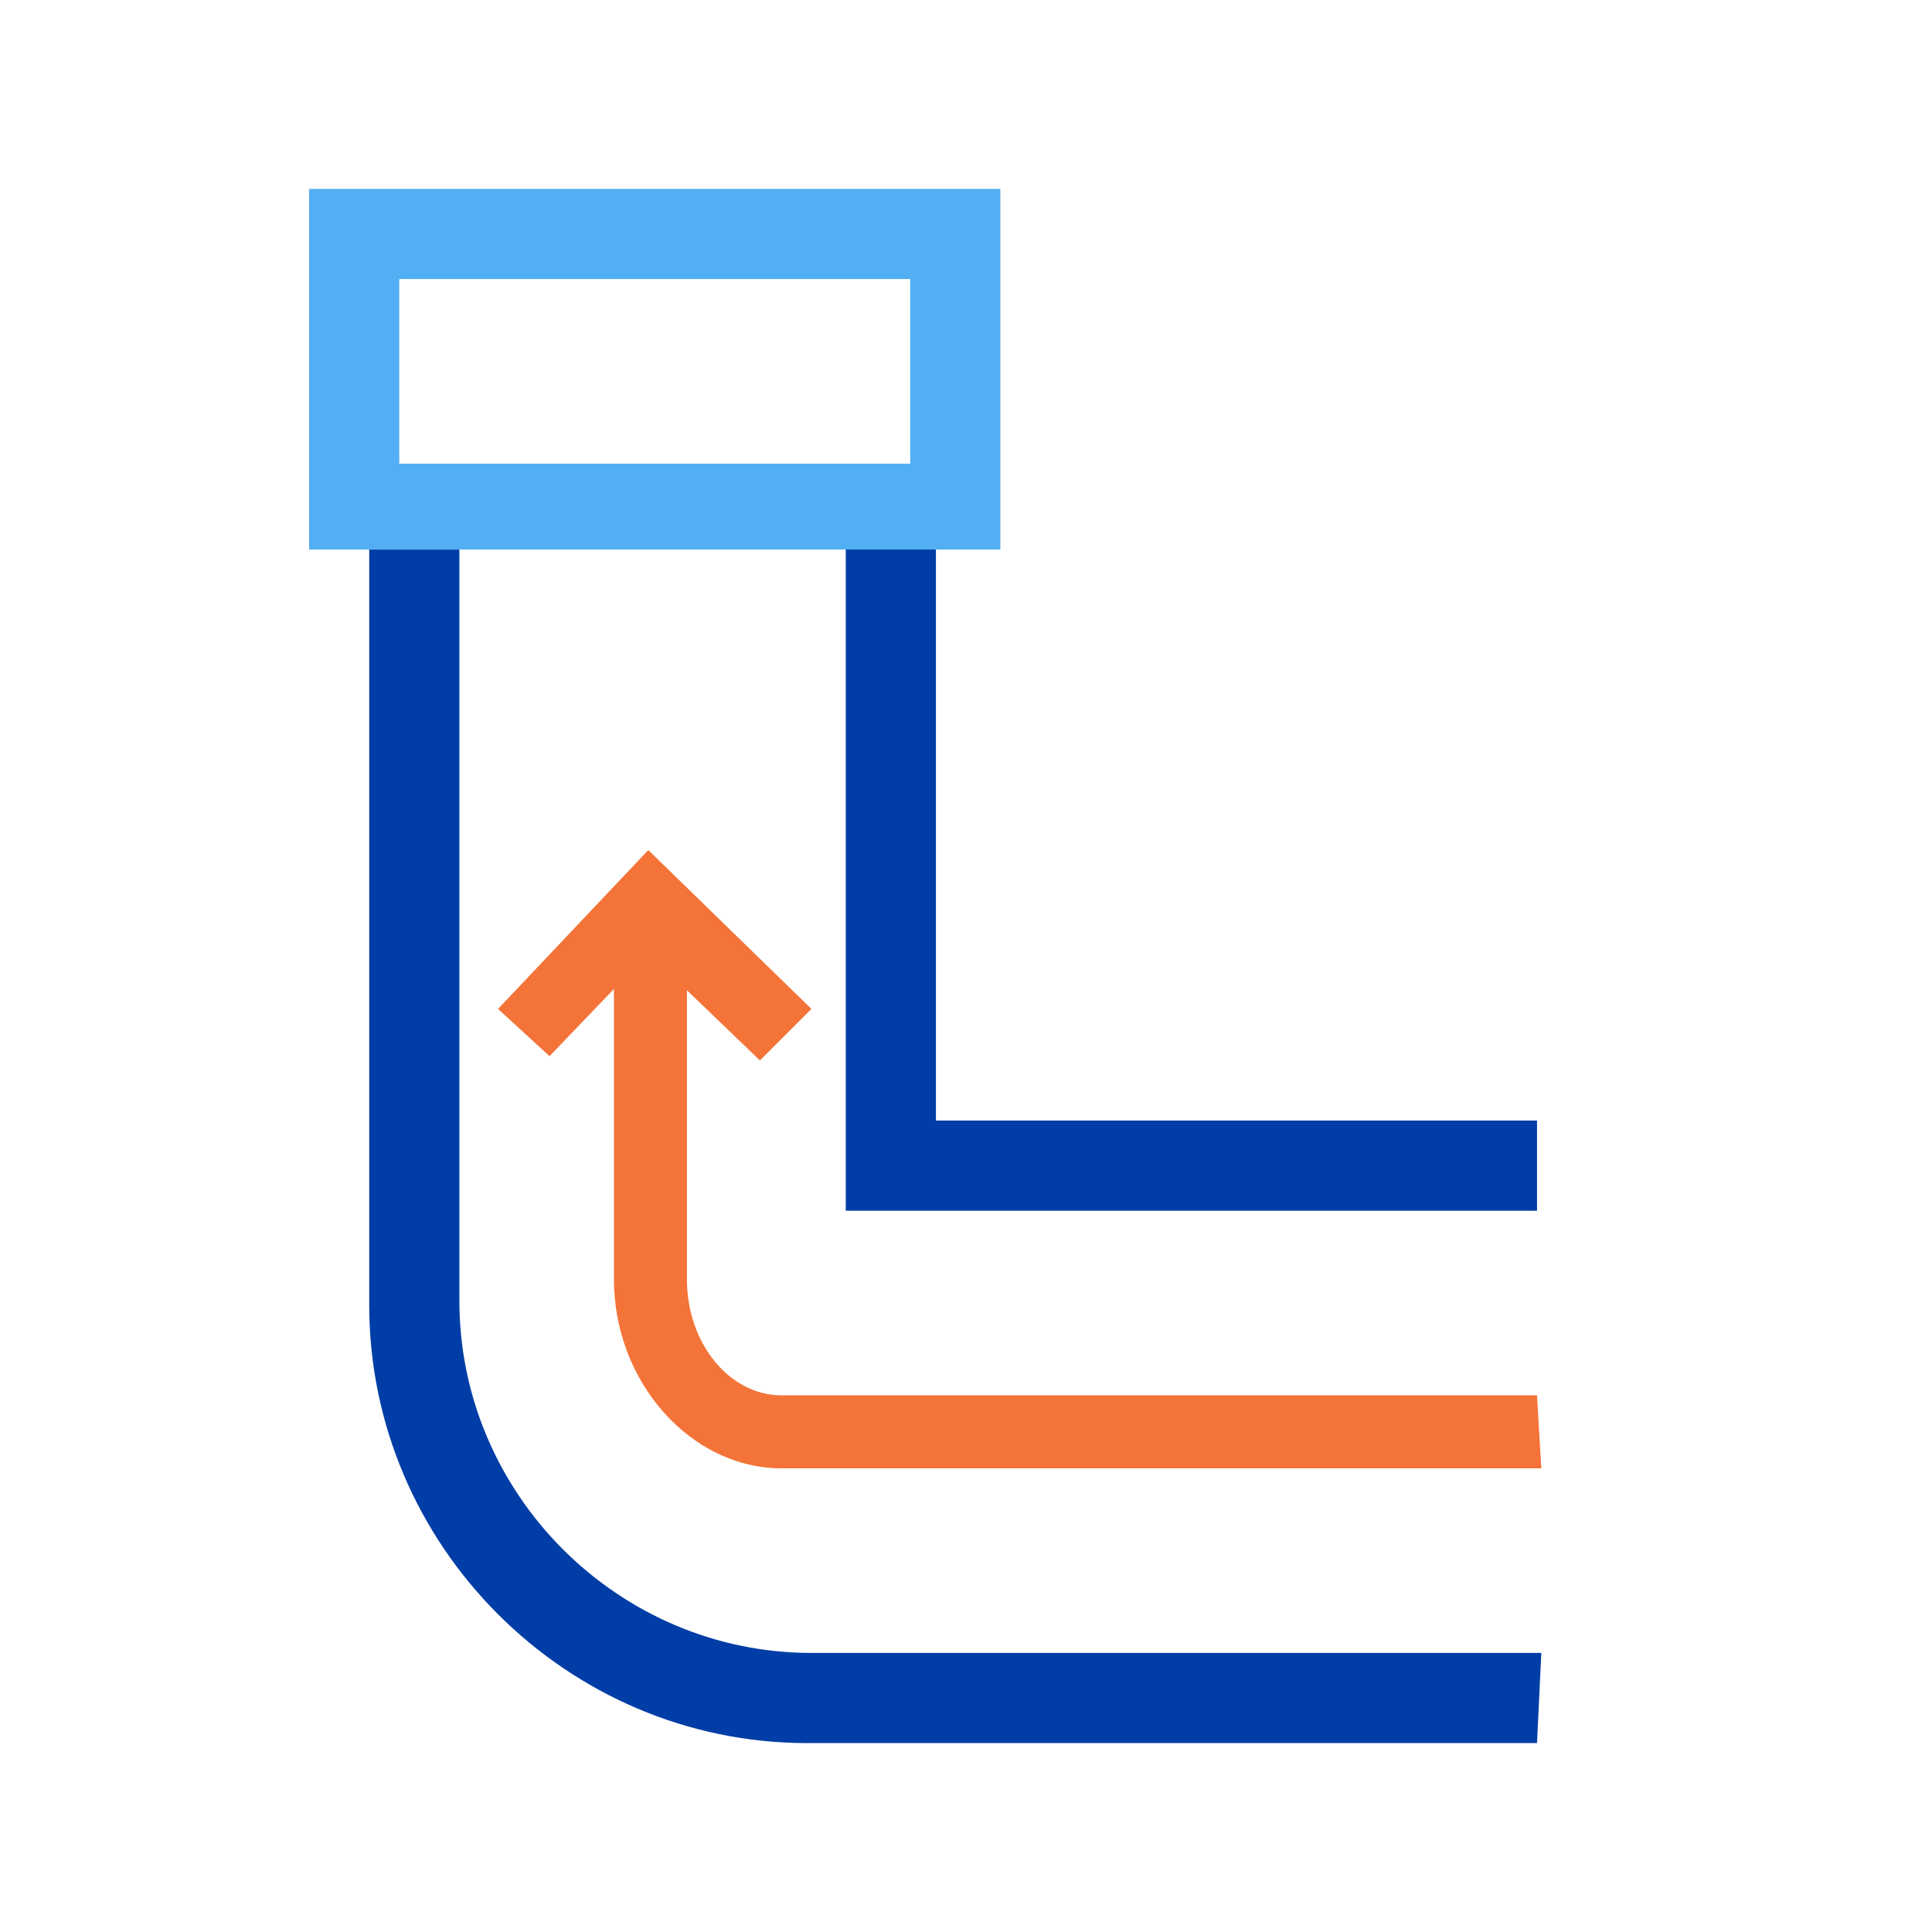 <?xml version="1.0" encoding="utf-8"?>
<!-- Generator: Adobe Illustrator 27.1.0, SVG Export Plug-In . SVG Version: 6.00 Build 0)  -->
<svg version="1.1" id="Livello_1" xmlns="http://www.w3.org/2000/svg" xmlns:xlink="http://www.w3.org/1999/xlink" x="0px" y="0px"
	 viewBox="0 0 45 45" style="enable-background:new 0 0 45 45;" xml:space="preserve">
<style type="text/css">
	.st0{fill:#003DA6;}
	.st1{fill:#53AFF4;}
	.st2{fill:#F47338;}
</style>
<g id="Tracciato_1">
	<path class="st0" d="M35.8,28.2H19.7v-16h2.1v13.9h14L35.8,28.2L35.8,28.2z"/>
</g>
<g id="Tracciato_3">
	<path class="st1" d="M23.3,12.8H7.2V4.4h16.1V12.8z M9.3,10.8h11.9V6.5H9.3V10.8z"/>
</g>
<path class="st0" d="M35.8,40.6h-17c-5.6,0-10.2-4.6-10.2-10.2V12.8h2.1v17.5c0,4.5,3.7,8.2,8.2,8.2h17L35.8,40.6L35.8,40.6z"/>
<g>
	<path class="st2" d="M35.9,34.2H18.2c-2.1,0-3.9-2-3.9-4.4v-8h1.7v8c0,1.5,1,2.7,2.2,2.7h17.6L35.9,34.2L35.9,34.2z"/>
	<polygon class="st2" points="18.9,23.5 17.7,24.7 15.1,22.2 12.8,24.6 11.6,23.5 15.1,19.8 	"/>
</g>
</svg>
